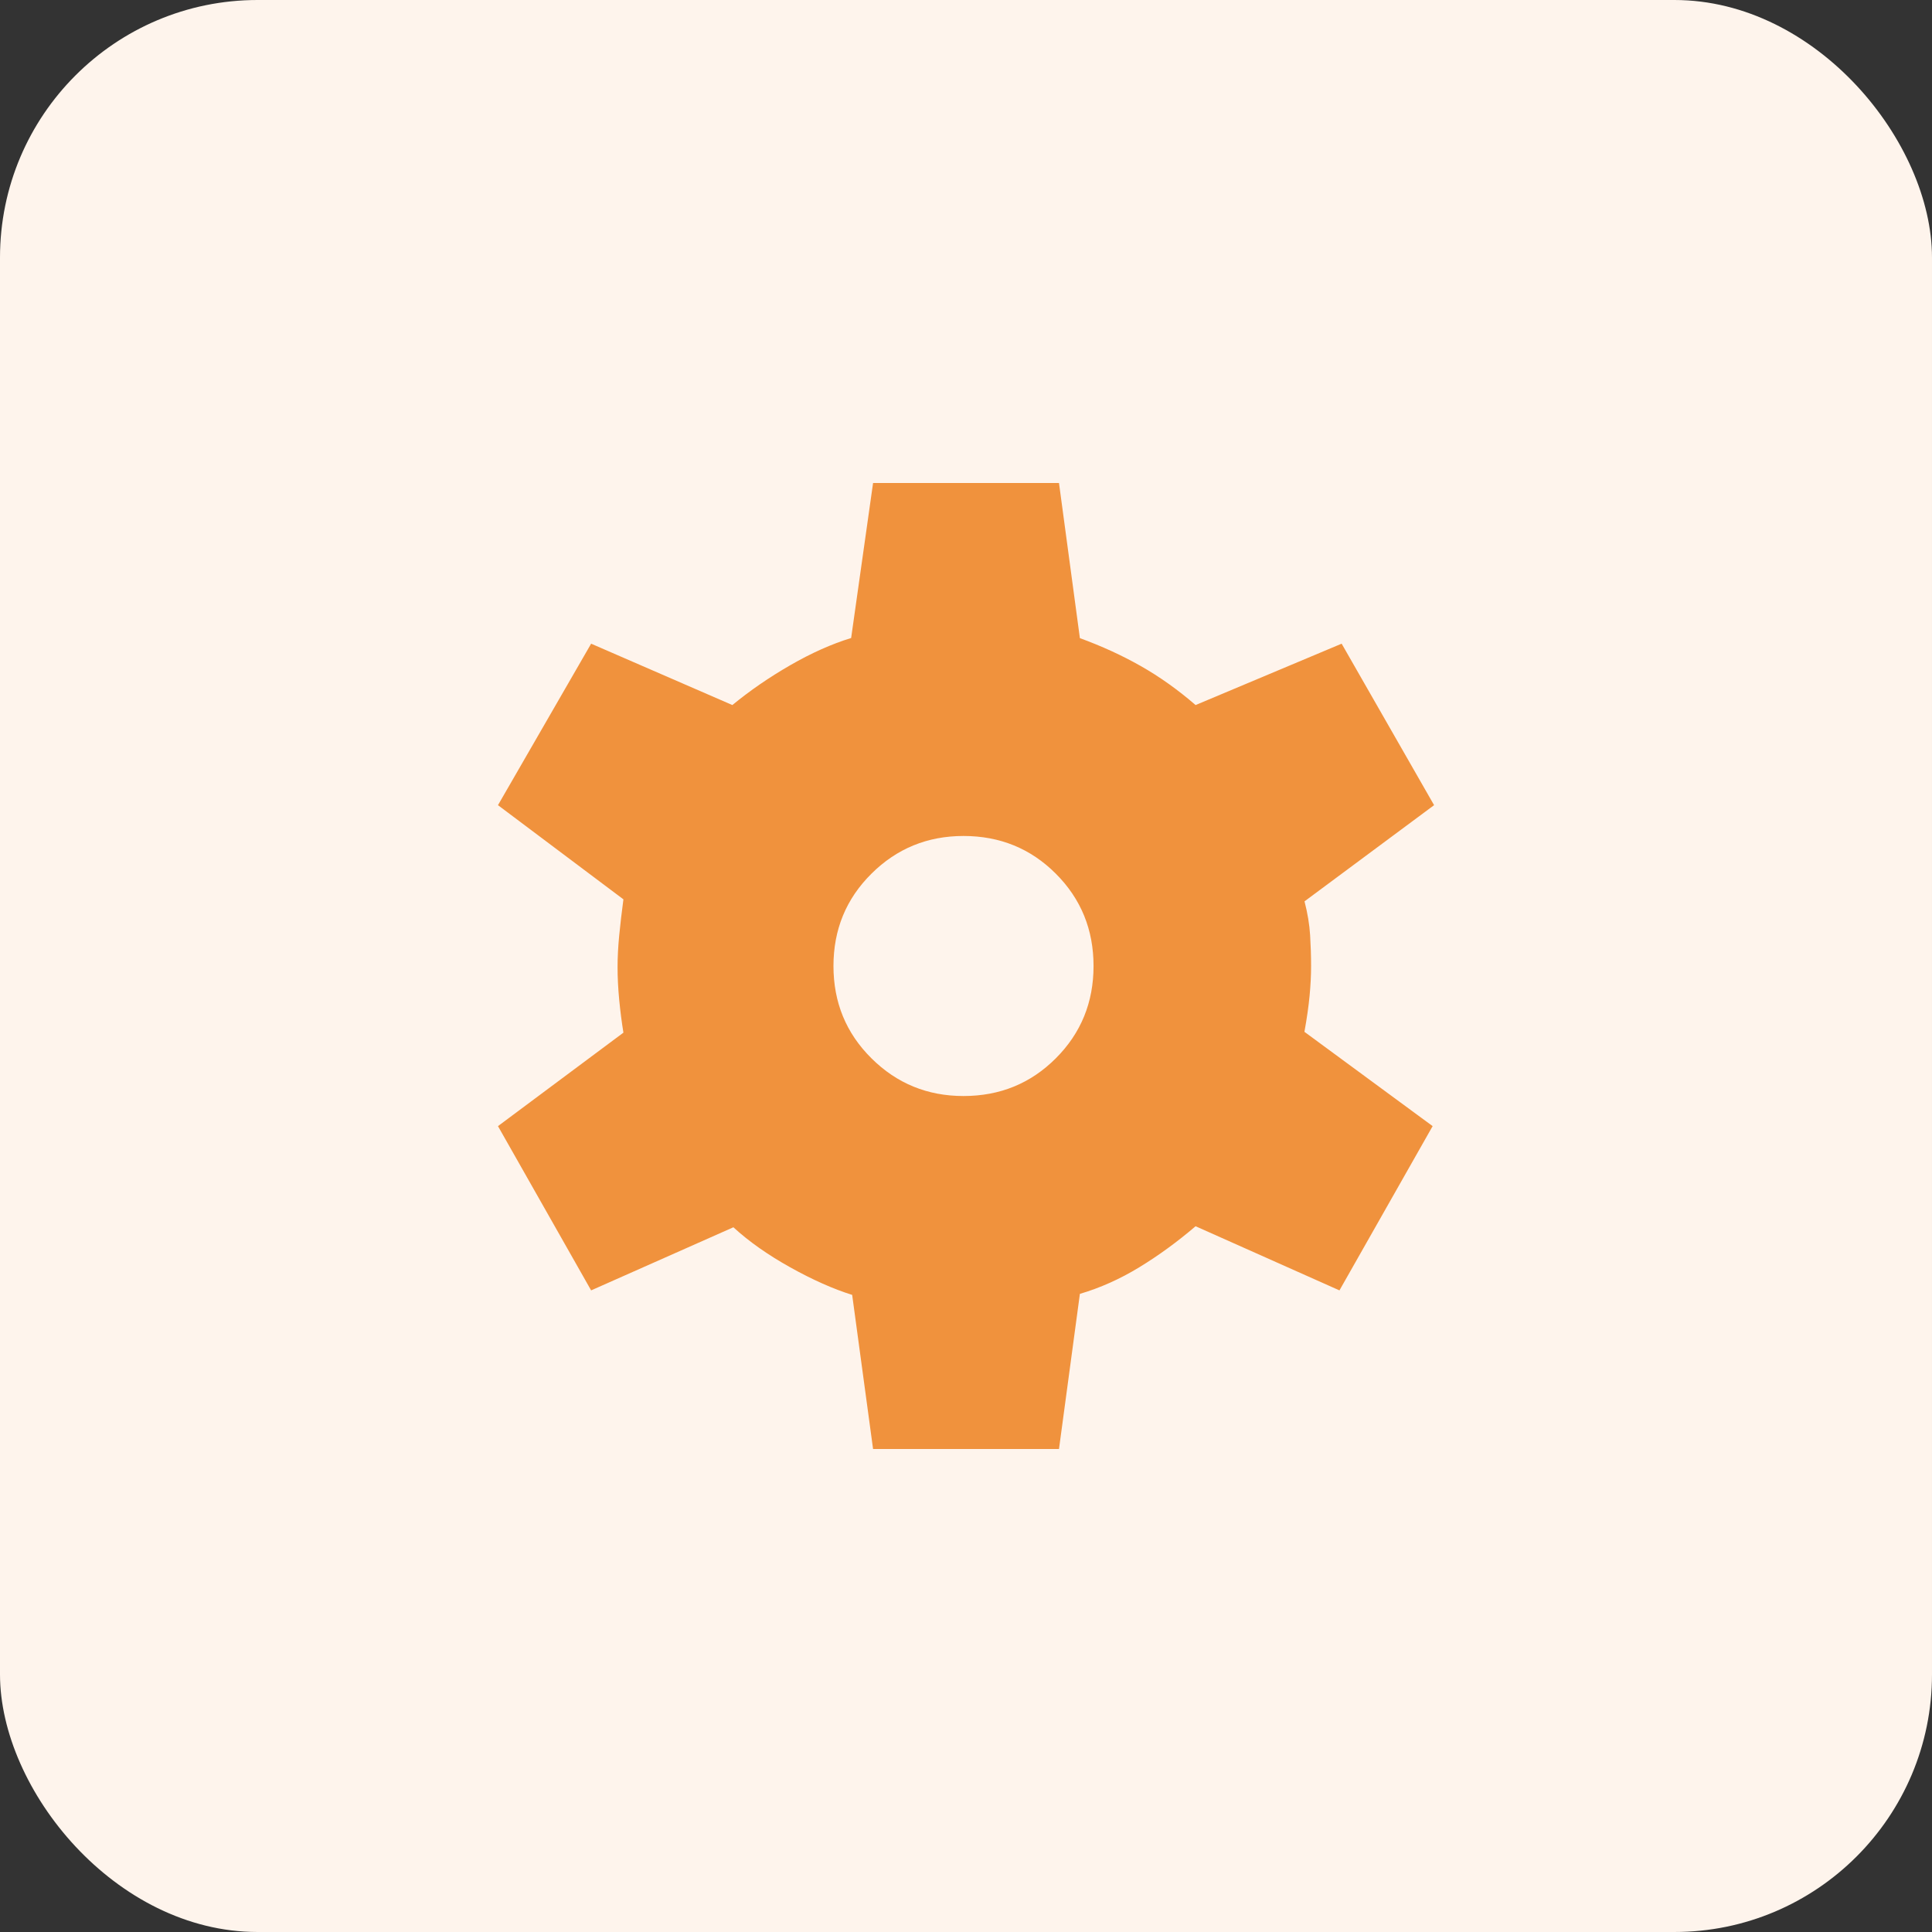 <svg width="60" height="60" viewBox="0 0 60 60" fill="none" xmlns="http://www.w3.org/2000/svg">
<rect x="0" y="0" width="60" height="60" fill="#333333" stroke="none"/>
<rect width="60" height="60" rx="8" fill="#FEF4EC"/>
<mask id="mask0_1191_38634" style="mask-type:alpha" maskUnits="userSpaceOnUse" x="10" y="10" width="40" height="40">
<rect x="10" y="10" width="40" height="40" fill="#D9D9D9"/>
</mask>
<g mask="url(#mask0_1191_38634)">
<path d="M27.114 45L26.465 40.214C25.879 40.031 25.238 39.746 24.543 39.359C23.849 38.972 23.259 38.557 22.776 38.114L18.358 40.074L15.465 34.973L19.361 32.07C19.308 31.745 19.264 31.406 19.23 31.051C19.196 30.696 19.179 30.356 19.179 30.032C19.179 29.729 19.196 29.402 19.23 29.051C19.264 28.699 19.308 28.326 19.361 27.93L15.465 25.005L18.358 19.99L22.744 21.896C23.291 21.446 23.892 21.033 24.545 20.657C25.198 20.281 25.827 20 26.433 19.814L27.114 15H32.888L33.537 19.818C34.216 20.066 34.847 20.355 35.43 20.686C36.013 21.017 36.58 21.42 37.13 21.896L41.666 19.99L44.537 25.005L40.513 27.992C40.609 28.364 40.667 28.714 40.687 29.044C40.707 29.374 40.717 29.693 40.717 30C40.717 30.286 40.702 30.592 40.671 30.92C40.64 31.248 40.587 31.623 40.51 32.044L44.492 34.973L41.598 40.074L37.13 38.082C36.561 38.568 35.978 38.993 35.38 39.357C34.783 39.721 34.169 39.996 33.537 40.182L32.888 45H27.114ZM29.922 34.038C31.053 34.038 32.009 33.648 32.789 32.867C33.57 32.087 33.961 31.131 33.961 30C33.961 28.869 33.57 27.913 32.789 27.133C32.009 26.352 31.053 25.962 29.922 25.962C28.803 25.962 27.85 26.352 27.064 27.133C26.277 27.913 25.884 28.869 25.884 30C25.884 31.131 26.277 32.087 27.064 32.867C27.85 33.648 28.803 34.038 29.922 34.038Z" fill="#F0923D"/>
</g>
</svg>
